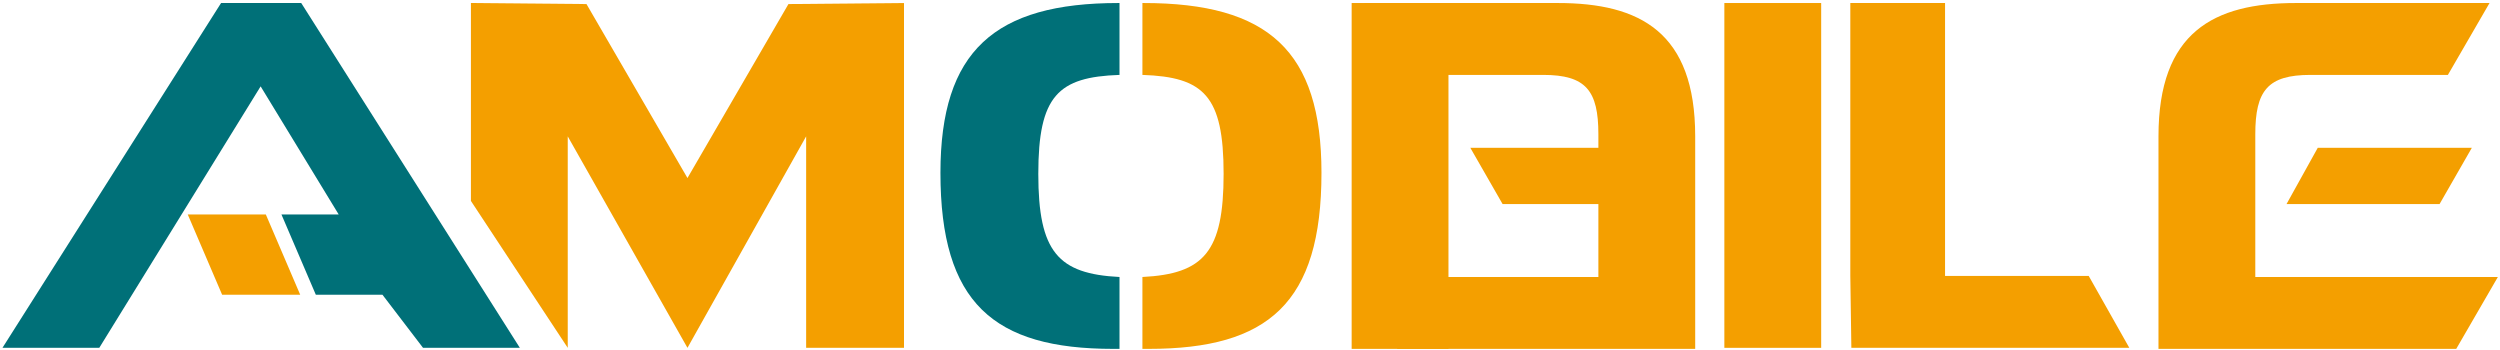 <svg width="528" height="74" viewBox="0 0 528 74" fill="none" xmlns="http://www.w3.org/2000/svg">
<path d="M482.914 43.099H515.235L522.051 31.219H489.51L482.914 43.099Z" fill="#F49F00"/>
<path d="M476.319 28.359C476.319 19.119 478.958 15.819 487.972 15.819H516.995L525.79 0.638H484.894C467.524 0.638 455.871 6.798 455.871 28.799V73.682H518.754L527.549 58.501H476.319V28.359Z" fill="#F49F00"/>
<path d="M390.787 58.281V0.638H410.795V58.281H441.138L449.712 73.462H391.007L390.787 58.281Z" fill="#F49F00"/>
<path d="M349.67 43.099H317.349L310.533 31.219H343.074L349.67 43.099Z" fill="#F49F00"/>
<path d="M337.578 28.359C337.578 19.119 334.939 15.819 325.924 15.819H296.901L288.107 0.638H329.003C346.372 0.638 358.026 6.798 358.026 28.799V73.682H295.142L286.348 58.501H337.578V28.359Z" fill="#F49F00"/>
<path d="M305.917 0.638H285.469V73.682H305.917V0.638Z" fill="#F49F00"/>
<path d="M384.632 0.638H364.184V73.462H384.632V0.638Z" fill="#F49F00"/>
<path d="M166.52 0.858L145.192 37.6L123.865 0.858L99.459 0.638V42.44L119.907 73.462V28.799L145.192 73.462L170.257 28.799V73.462H190.925V0.638L166.52 0.858Z" fill="#F49F00"/>
<path d="M241.497 0.638H241.277V15.819C254.25 16.259 258.427 20.219 258.427 36.72C258.427 53.221 254.25 57.841 241.277 58.501V73.682H242.597C267.882 73.682 279.095 64.001 279.095 36.5C279.095 10.758 267.882 0.638 241.497 0.638Z" fill="#F49F00"/>
<path d="M236.219 0.638H236.439V15.819C223.467 16.259 219.289 20.219 219.289 36.72C219.289 53.221 223.467 57.841 236.439 58.501V73.682H235.12C209.835 73.682 198.621 64.001 198.621 36.5C198.621 10.758 210.054 0.638 236.219 0.638Z" fill="#007078"/>
<path fill-rule="evenodd" clip-rule="evenodd" d="M109.793 73.462H89.345L80.77 62.241H66.699L59.443 45.3H71.536L55.046 18.239L20.966 73.462H0.518L46.691 0.638H63.62L109.793 73.462Z" fill="#007078"/>
<path fill-rule="evenodd" clip-rule="evenodd" d="M39.654 45.301H56.145L63.4 62.242H46.91L39.654 45.301Z" fill="#F49F00"/>
</svg>
